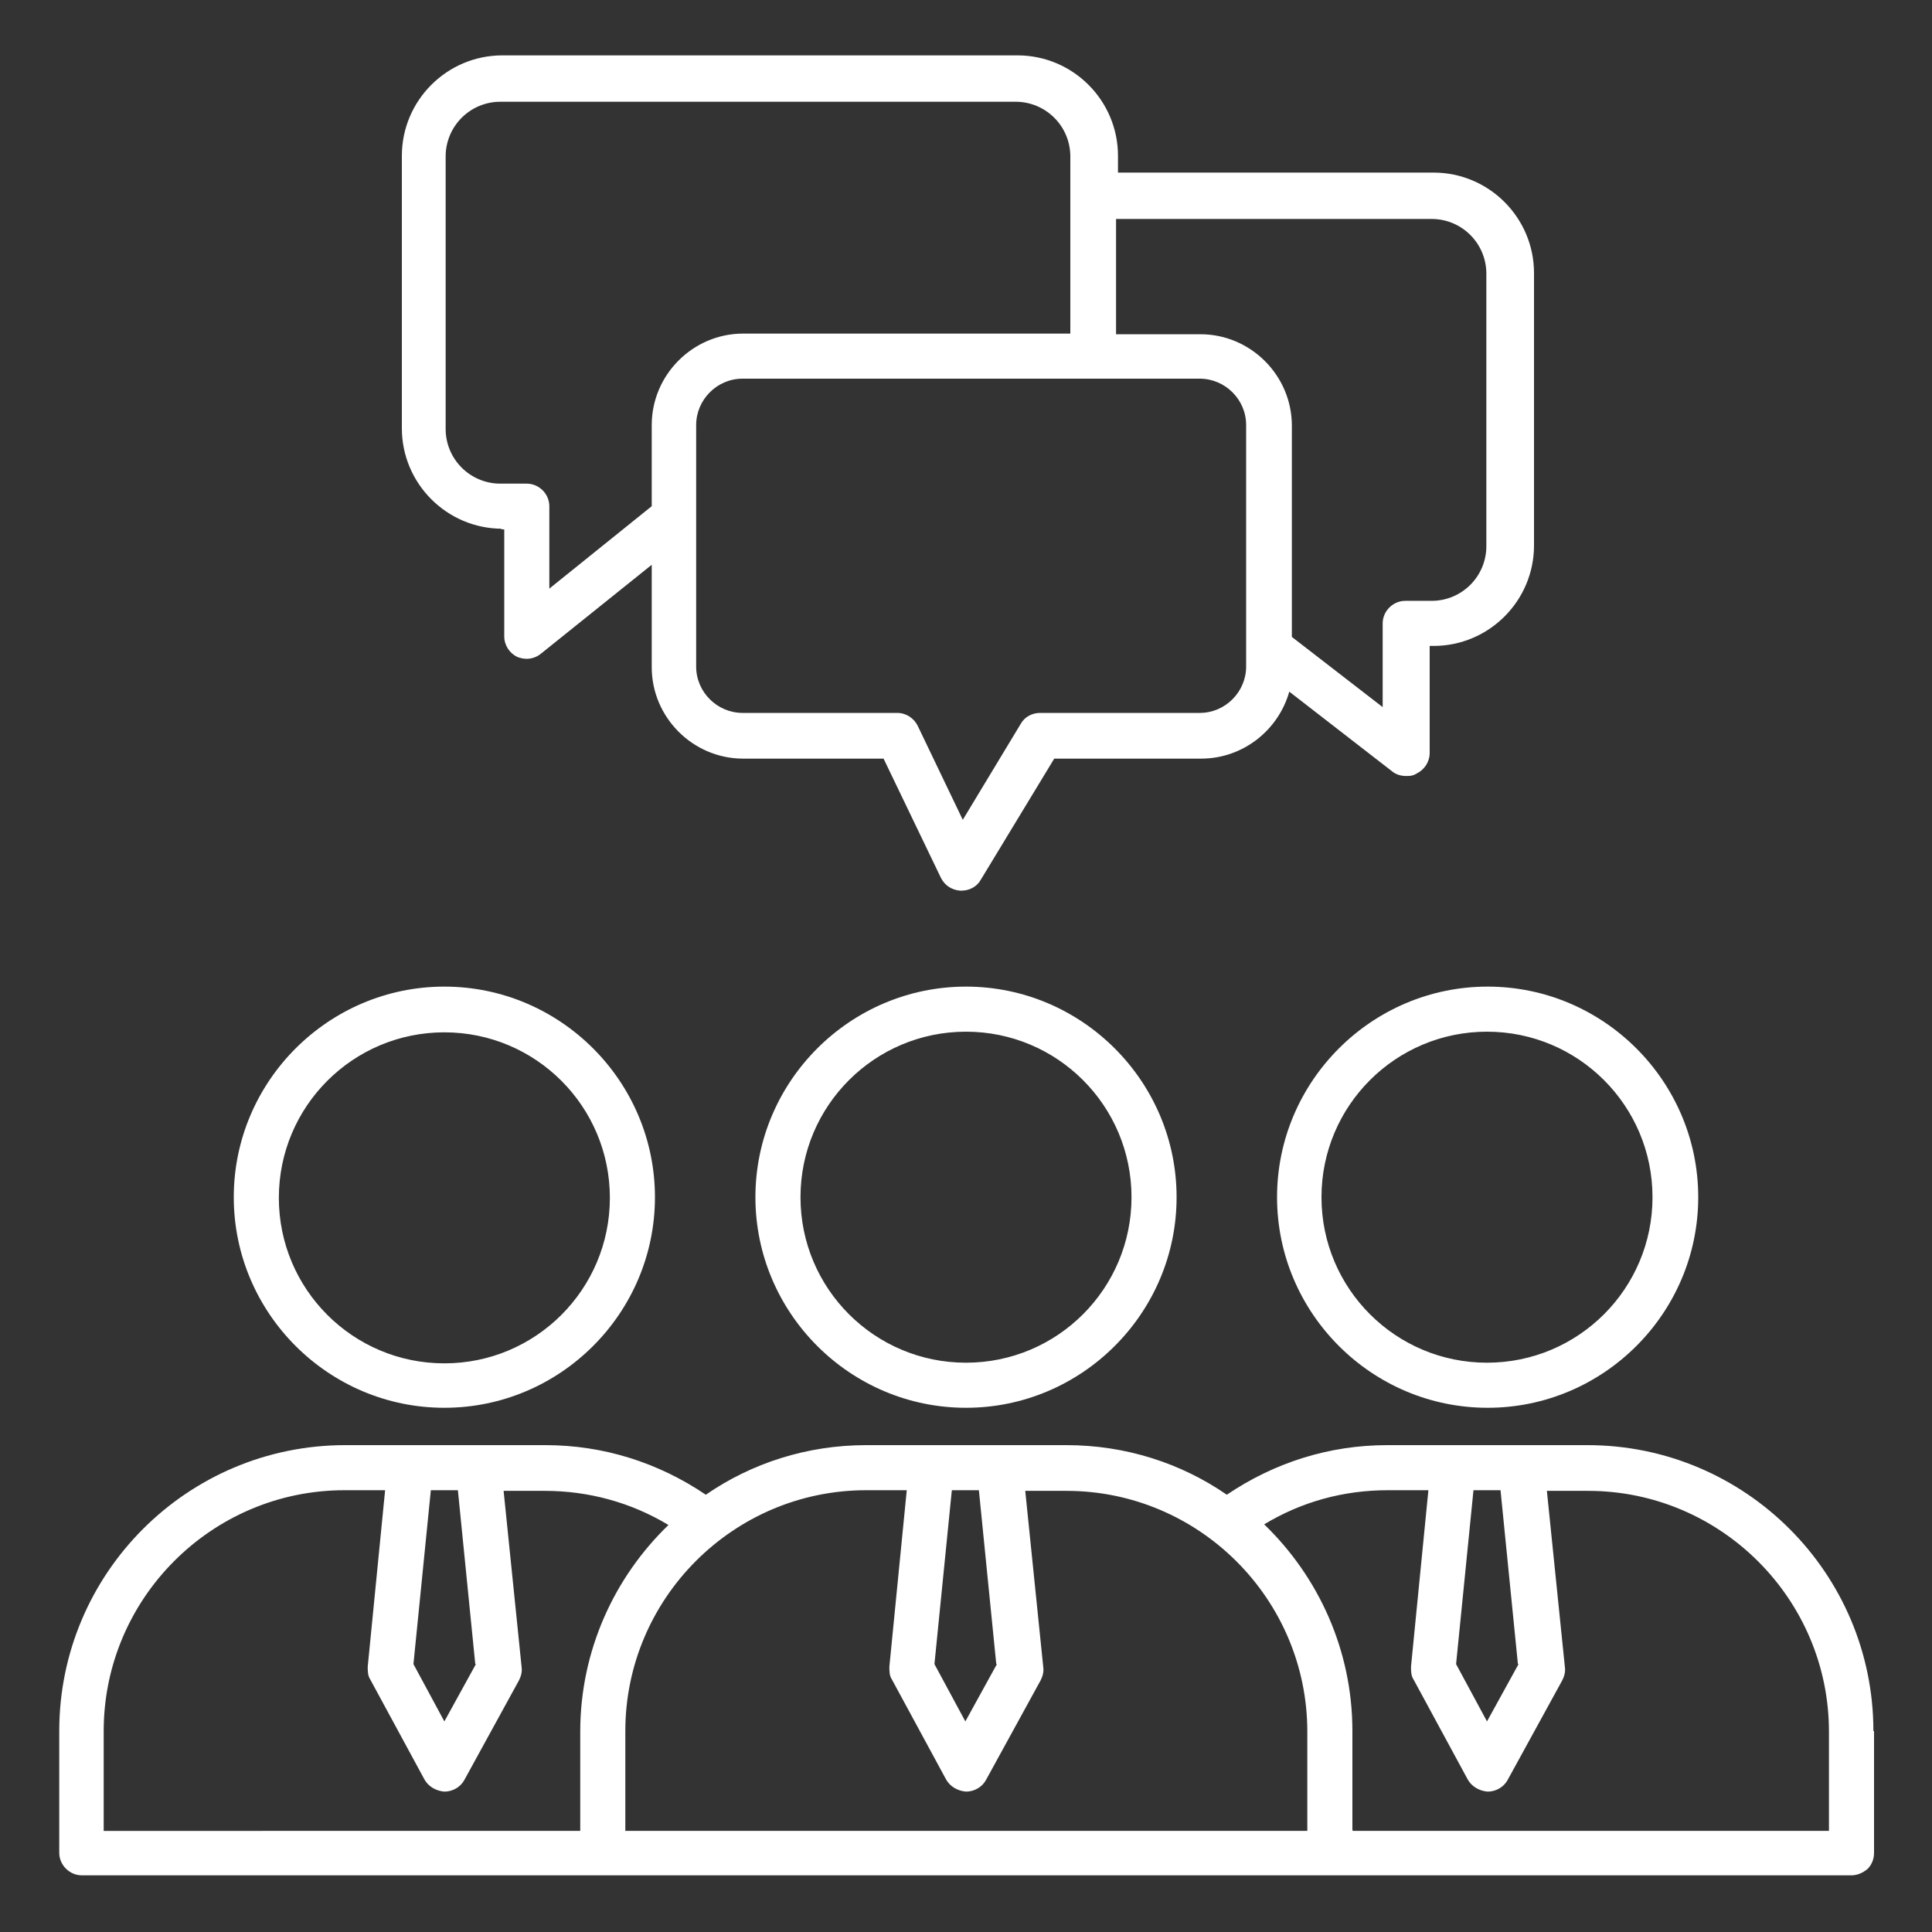 <?xml version="1.0" encoding="UTF-8"?>
<svg xmlns="http://www.w3.org/2000/svg" xmlns:xlink="http://www.w3.org/1999/xlink" xmlns:svgjs="http://svgjs.dev/svgjs" id="Layer_1" version="1.1" viewBox="0 0 300 300">
  <rect x="0" y="0" width="300" height="300" fill="#333333" stroke="none"/>
  <defs>
    <style>
      .st0 {
        fill: #fff;
      }
    </style>
  </defs>
  <path class="st0" d="M117.3,185.9c0,18,14.7,32.7,32.7,32.7s32.7-14.7,32.7-32.7-14.7-32.7-32.7-32.7-32.7,14.7-32.7,32.7ZM175.7,185.9c0,14.2-11.5,25.7-25.7,25.7s-25.7-11.5-25.7-25.7,11.5-25.7,25.7-25.7,25.7,11.5,25.7,25.7ZM69,218.6c18,0,32.7-14.7,32.7-32.7s-14.7-32.7-32.7-32.7-32.7,14.7-32.7,32.7,14.7,32.7,32.7,32.7ZM69,160.3c14.2,0,25.7,11.5,25.7,25.7s-11.5,25.7-25.7,25.7-25.7-11.5-25.7-25.7,11.5-25.7,25.7-25.7ZM198.3,185.9c0,18,14.7,32.7,32.7,32.7s32.7-14.7,32.7-32.7-14.7-32.7-32.7-32.7-32.7,14.7-32.7,32.7ZM256.6,185.9c0,14.2-11.5,25.7-25.7,25.7s-25.7-11.5-25.7-25.7,11.5-25.7,25.7-25.7,25.7,11.5,25.7,25.7ZM290.9,268.8c0-24.5-19.9-44.4-44.4-44.4h-31.1c-9,0-17.5,2.7-24.9,7.7-7.1-4.9-15.7-7.7-24.9-7.7h-31.1c-9.2,0-17.8,2.8-24.9,7.7-7.4-5-15.9-7.7-24.9-7.7h-31.1c-24.5,0-44.4,19.9-44.4,44.4v18.9c0,1.9,1.6,3.5,3.5,3.5h274.8c.9,0,1.8-.4,2.5-1,.7-.7,1-1.6,1-2.5v-18.9ZM235.8,258.4l-4.9,8.9-4.8-8.9,2.7-27h4.2l2.7,27ZM154.8,258.4l-4.9,8.9-4.8-8.9,2.7-27h4.2l2.7,27ZM73.9,258.4l-4.9,8.9-4.8-8.9,2.7-27h4.2l2.7,27ZM16.1,268.8c0-20.6,16.8-37.4,37.4-37.4h6.3l-2.7,27.4c0,.7,0,1.4.4,2l8.4,15.5c.6,1.1,1.8,1.8,3.1,1.9h0c1.3,0,2.5-.7,3.1-1.8l8.5-15.5c.3-.6.5-1.3.4-2l-2.8-27.4h6.4c6.8,0,13.4,1.8,19.2,5.3-8.4,8.1-13.7,19.5-13.7,32.1v15.4H16.1v-15.4ZM97.1,284.2v-15.4c0-20.6,16.8-37.4,37.4-37.4h6.3l-2.7,27.4c0,.7,0,1.4.4,2l8.4,15.5c.6,1.1,1.8,1.8,3.1,1.9h0c1.3,0,2.5-.7,3.1-1.8l8.5-15.5c.3-.6.5-1.3.4-2l-2.8-27.4h6.4c20.6,0,37.4,16.8,37.4,37.4v15.4h-105.9ZM210,284.2v-15.4c0-12.6-5.3-24-13.7-32.1,5.8-3.5,12.3-5.3,19.2-5.3h6.3l-2.7,27.4c0,.7,0,1.4.4,2l8.4,15.5c.6,1.1,1.8,1.8,3.1,1.9h0c1.3,0,2.5-.7,3.1-1.8l8.5-15.5c.3-.6.5-1.3.4-2l-2.8-27.4h6.4c20.6,0,37.4,16.8,37.4,37.4v15.4h-73.9ZM77.7,82.2h.6v16.6c0,1.4.8,2.6,2,3.2.5.2,1,.3,1.5.3.8,0,1.6-.3,2.2-.8l17.2-13.8v15.9c0,7.8,6.4,14.2,14.2,14.2h21.8l8.9,18.5c.6,1.2,1.7,1.9,3,2,0,0,.1,0,.2,0,1.2,0,2.4-.6,3-1.7l11.4-18.8h22.8c6.5,0,12-4.4,13.7-10.4l16,12.4c.6.5,1.4.7,2.2.7s1.1-.1,1.6-.4c1.2-.6,2-1.8,2-3.2v-16.6h.6c8.6,0,15.6-7,15.6-15.6v-42.3c0-8.6-7-15.6-15.6-15.6h-49v-2.6c0-8.6-7-15.6-15.6-15.6h-80c-8.6,0-15.6,7-15.6,15.6v42.3c0,8.6,7,15.6,15.6,15.6h0ZM193.5,103.5c0,3.9-3.2,7.2-7.2,7.2h-24.8c-1.2,0-2.4.6-3,1.7l-9,14.9-7-14.6c-.6-1.2-1.8-2-3.2-2h-24c-3.9,0-7.2-3.2-7.2-7.2v-37.5c0-3.9,3.2-7.2,7.2-7.2h71c3.9,0,7.2,3.2,7.2,7.2v37.5ZM222.3,34c4.7,0,8.5,3.8,8.5,8.5v42.3c0,4.7-3.8,8.5-8.5,8.5h-4.1c-1.9,0-3.5,1.6-3.5,3.5v13l-14.1-10.9v-32.8c0-7.8-6.4-14.2-14.2-14.2h-13.1v-17.9h49ZM69.2,24.3c0-4.7,3.8-8.5,8.5-8.5h80c4.7,0,8.5,3.8,8.5,8.5v27.5h-50.8c-7.8,0-14.2,6.4-14.2,14.2v12.6l-15.9,12.8v-12.8c0-1.9-1.6-3.5-3.5-3.5h-4.1c-4.7,0-8.5-3.8-8.5-8.5V24.3h0Z"></path>
</svg>

